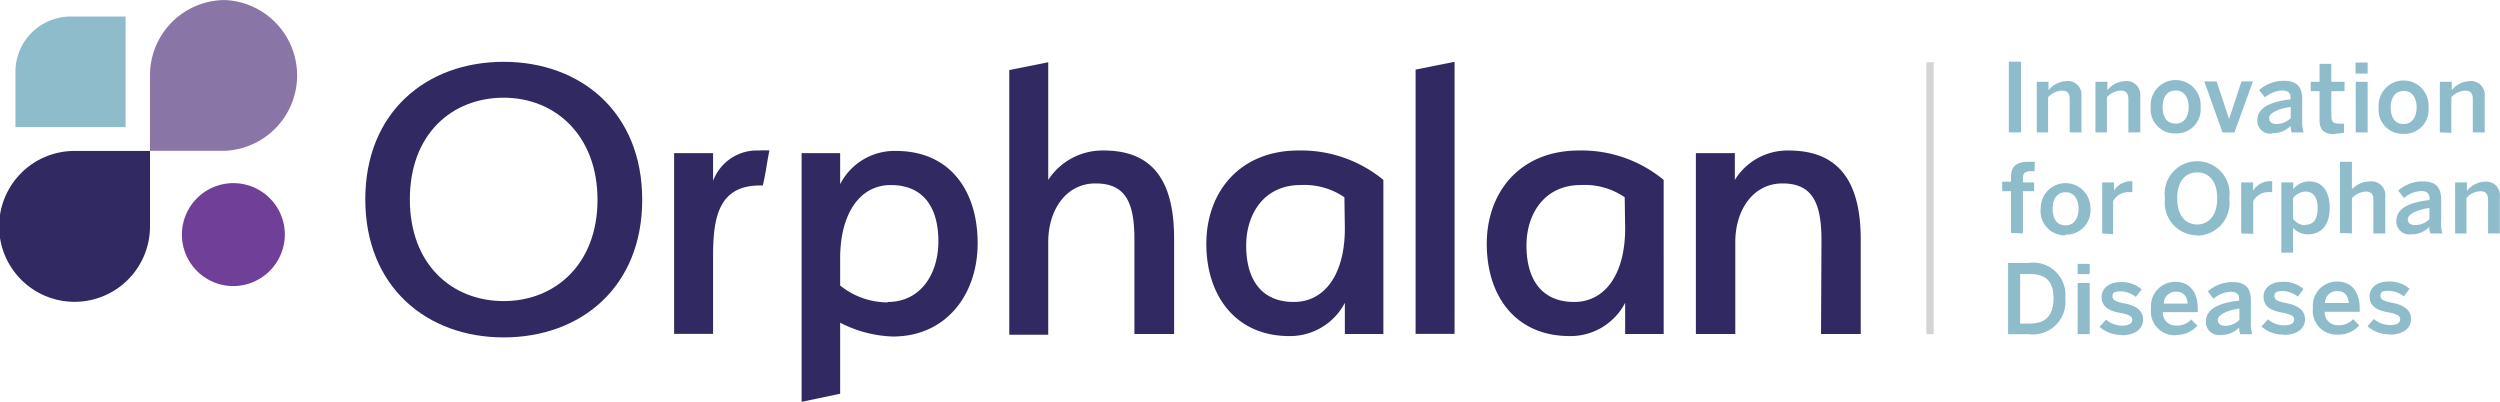 <svg xmlns="http://www.w3.org/2000/svg" width="59.97mm" height="9.64mm" viewBox="0 0 170 27.32"><defs><style>.cls-1{fill:#703f98;}.cls-2{fill:#8a75a7;}.cls-3{fill:#312962;}.cls-4{fill:#8fbcca;}.cls-5{fill:#d4d4d4;}</style></defs><g id="Ebene_2" data-name="Ebene 2"><g id="Ebene_1-2" data-name="Ebene 1"><path class="cls-1" d="M19.37,15.93a3.5,3.5,0,1,0-3.5,3.52,3.52,3.52,0,0,0,3.5-3.52"/><path class="cls-2" d="M15.3,0a5.11,5.11,0,0,0-5.1,5.13h0v5.12h5.1A5.13,5.13,0,0,0,15.3,0Z"/><path class="cls-3" d="M10.2,15.38V10.26H5.1a5.13,5.13,0,1,0,5.1,5.13Z"/><path class="cls-4" d="M4.93,1.12H4.8A3.76,3.76,0,0,0,1.05,4.88V8.64H8.54V4.88h0V1.12Z"/><path class="cls-4" d="M137.93,22.72a2.22,2.22,0,0,0,2.51-2.44,2.19,2.19,0,0,0-2.51-2.4h-1.38v4.84Zm-.56-4.09H138c1.11,0,1.64.48,1.64,1.65S139.11,22,138,22h-.63Zm4.73-.69h-.82v.7h.82Zm0,1.3h-.82v3.48h.82Zm2.18,3.55c.79,0,1.45-.34,1.45-1.07s-.72-1-1.32-1.1c-.41-.09-.76-.17-.76-.46s.15-.35.59-.35a1.71,1.71,0,0,1,1,.38l.39-.52a2.05,2.05,0,0,0-1.43-.49c-.76,0-1.29.41-1.29,1,0,.8.72,1,1.31,1.1.42.09.77.18.77.46s-.26.4-.69.4a1.72,1.72,0,0,1-1.09-.41l-.44.49a2.19,2.19,0,0,0,1.53.55m3.67,0a1.86,1.86,0,0,0,1.45-.63l-.42-.42a1.24,1.24,0,0,1-1,.41.87.87,0,0,1-.93-.91h2.38v-.19c0-1.41-.75-1.87-1.52-1.87a1.65,1.65,0,0,0-1.66,1.8A1.62,1.62,0,0,0,148,22.79m-.86-2.15a.81.81,0,0,1,.83-.81c.48,0,.74.28.79.81Zm4.16,1.51c-.3,0-.49-.15-.49-.42s.51-.62,1.47-.75v.77a1.37,1.37,0,0,1-1,.4m-.3.62a1.66,1.66,0,0,0,1.28-.5,1.45,1.45,0,0,0,.08.45h.81a2.52,2.52,0,0,1-.09-.85V20.43c0-.81-.32-1.25-1.25-1.25a2.5,2.5,0,0,0-1.68.63l.39.5a1.88,1.88,0,0,1,1.17-.47c.39,0,.57.15.57.5v.1c-1.62.18-2.26.69-2.26,1.44a.88.88,0,0,0,1,.89m4.29,0c.79,0,1.45-.34,1.45-1.07s-.72-1-1.32-1.1c-.41-.09-.76-.17-.76-.46s.15-.35.59-.35a1.73,1.73,0,0,1,1,.38l.39-.52a2.05,2.05,0,0,0-1.43-.49c-.76,0-1.29.41-1.29,1,0,.8.71,1,1.31,1.1.42.09.77.18.77.46s-.26.4-.69.4a1.72,1.72,0,0,1-1.09-.41l-.44.49a2.19,2.19,0,0,0,1.53.55m3.66,0a1.86,1.86,0,0,0,1.46-.63l-.42-.42a1.27,1.27,0,0,1-1,.41.87.87,0,0,1-.93-.91h2.38v-.19c0-1.41-.75-1.87-1.53-1.87a1.64,1.64,0,0,0-1.65,1.8,1.61,1.61,0,0,0,1.67,1.81m-.85-2.15a.8.8,0,0,1,.83-.81c.48,0,.74.28.79.81Zm4.4,2.15c.79,0,1.45-.34,1.45-1.07s-.73-1-1.32-1.1c-.41-.09-.76-.17-.76-.46s.14-.35.59-.35a1.76,1.76,0,0,1,1,.38l.39-.52a2.05,2.05,0,0,0-1.43-.49c-.77,0-1.29.41-1.29,1,0,.8.71,1,1.31,1.1.42.09.77.18.77.46s-.26.4-.69.4a1.75,1.75,0,0,1-1.1-.41l-.43.49a2.19,2.19,0,0,0,1.53.55"/><path class="cls-4" d="M137.56,15.87V13h.76V12.4h-.76v-.31c0-.37.23-.45.52-.45a1.14,1.14,0,0,1,.28,0V11l-.48,0c-.88,0-1.13.45-1.13,1v.35h-.6V13h.6v2.83Zm2.9.08a1.65,1.65,0,0,0,1.69-1.81,1.69,1.69,0,1,0-3.38,0A1.65,1.65,0,0,0,140.46,16m0-.68c-.62,0-.88-.47-.88-1.13s.3-1.12.88-1.12.88.47.88,1.12-.3,1.13-.88,1.13m3.23.6V13.68a1.18,1.18,0,0,1,1.08-.62H145l0-.74h0a1.35,1.35,0,0,0-1.25.64h0V12.4h-.8v3.47Zm5.72.1a2.22,2.22,0,0,0,2.18-2.52,2.21,2.21,0,1,0-4.37,0A2.22,2.22,0,0,0,149.41,16m0-.74c-.82,0-1.36-.64-1.36-1.78s.54-1.76,1.36-1.76,1.36.62,1.36,1.76-.55,1.78-1.36,1.78m3.81.64V13.68a1.16,1.16,0,0,1,1.07-.62h.22l0-.74h-.05a1.36,1.36,0,0,0-1.25.64h0V12.4h-.81v3.47Zm3.53-.59a1.05,1.05,0,0,1-.82-.43V13.46a1.17,1.17,0,0,1,.84-.44c.52,0,.83.39.83,1.12s-.25,1.14-.85,1.14m-.82,1.9V15.49a1.34,1.34,0,0,0,1,.44c.89,0,1.49-.59,1.49-1.8s-.58-1.8-1.38-1.8a1.39,1.39,0,0,0-1.1.53V12.4h-.81v4.78Zm4-1.31v-2.4a1.41,1.41,0,0,1,.94-.45c.36,0,.52.18.52.56v2.29h.81V13.38a.94.94,0,0,0-1-1.05,1.7,1.7,0,0,0-1.27.54V11h-.81v4.84Zm4.28-.57c-.29,0-.48-.14-.48-.41s.51-.62,1.47-.75v.76a1.37,1.37,0,0,1-1,.4m-.29.63a1.67,1.67,0,0,0,1.28-.5,1.12,1.12,0,0,0,.08.44h.81A2.38,2.38,0,0,1,166,15V13.59c0-.81-.32-1.26-1.25-1.26a2.47,2.47,0,0,0-1.67.63l.39.5a1.91,1.91,0,0,1,1.17-.47c.39,0,.57.16.57.5v.11c-1.62.18-2.26.68-2.26,1.44a.88.88,0,0,0,1,.89m3.77-.06V13.45a1.39,1.39,0,0,1,.94-.45c.37,0,.53.2.53.58v2.29h.8V13.35a.92.92,0,0,0-1-1,1.62,1.62,0,0,0-1.24.63V12.4h-.8v3.47Z"/><path class="cls-4" d="M137.43,4.19h-.83V9h.83ZM139.27,9V6.61a1.35,1.35,0,0,1,.94-.45c.37,0,.53.19.53.57V9h.8V6.51a.92.92,0,0,0-1-1,1.64,1.64,0,0,0-1.24.62V5.56h-.8V9Zm4,0V6.61a1.33,1.33,0,0,1,.94-.45c.36,0,.52.19.52.57V9h.81V6.51a.93.93,0,0,0-1-1,1.62,1.62,0,0,0-1.24.62V5.56h-.81V9Zm4.67.07a1.64,1.64,0,0,0,1.7-1.8,1.7,1.7,0,1,0-3.39,0,1.64,1.64,0,0,0,1.69,1.8m0-.67c-.61,0-.88-.47-.88-1.13s.3-1.12.88-1.12.89.47.89,1.12-.3,1.13-.89,1.13m4,.61,1.26-3.48h-.78l-.84,2.56h0l-.85-2.56h-.84L151.13,9Zm2.84-.58c-.29,0-.48-.14-.48-.42s.51-.61,1.47-.74v.76a1.41,1.41,0,0,1-1,.4m-.29.62a1.67,1.67,0,0,0,1.28-.49,1.15,1.15,0,0,0,.08.44h.81a2.42,2.42,0,0,1-.1-.85V6.75c0-.81-.32-1.26-1.25-1.26a2.52,2.52,0,0,0-1.68.63l.4.5a1.91,1.91,0,0,1,1.17-.47c.38,0,.57.15.57.5v.1c-1.62.19-2.26.69-2.26,1.44a.87.87,0,0,0,1,.89m4.3,0a3.93,3.93,0,0,0,.59-.05V8.4a1.69,1.69,0,0,1-.35,0c-.4,0-.51-.15-.51-.52V6.2h.9V5.56h-.9V4.34h-.8V5.56h-.6V6.2h.6V8.12c0,.63.19,1,1.07,1M161,4.25h-.82V5H161Zm0,1.31h-.81V9h.81Zm2.45,3.54a1.64,1.64,0,0,0,1.69-1.8,1.7,1.7,0,1,0-3.39,0,1.64,1.64,0,0,0,1.7,1.8m0-.67c-.62,0-.88-.47-.88-1.13s.3-1.12.88-1.12.88.47.88,1.12-.3,1.13-.88,1.13m3.24.6V6.61a1.33,1.33,0,0,1,.94-.45c.36,0,.52.19.52.57V9h.81V6.51a.93.93,0,0,0-1-1,1.62,1.62,0,0,0-1.24.62V5.56h-.81V9Z"/><path class="cls-3" d="M123.83,22.71h2.7V16.29c0-3.85-1.41-6.06-4.91-6.06a4.21,4.21,0,0,0-3.65,2V10.41h-2.65v12.3H118V16.47c0-2.24,1.24-4,3.21-4s2.65,1.23,2.65,3.85Z"/><path class="cls-3" d="M107.37,10.23c-4,0-6.27,2.82-6.27,6.35s1.94,6.27,5.65,6.27a4.19,4.19,0,0,0,3.76-2.26v2.12h2.62V12.23a8.77,8.77,0,0,0-5.76-2m3.14,5.3c0,3.09-1.35,5-3.47,5-2.29,0-3.24-1.65-3.24-3.83s1.24-4.12,3.68-4.12a4.79,4.79,0,0,1,3,.83Z"/><polygon class="cls-3" points="96.26 22.7 98.91 22.7 98.91 4.2 96.26 4.73 96.26 22.7"/><path class="cls-3" d="M88.3,10.23c-4,0-6.27,2.82-6.27,6.35s2,6.27,5.65,6.27a4.21,4.21,0,0,0,3.77-2.26v2.12h2.62V12.23a8.8,8.8,0,0,0-5.77-2m3.15,5.3c0,3.09-1.35,5-3.47,5-2.3,0-3.24-1.65-3.24-3.83s1.24-4.12,3.68-4.12a4.84,4.84,0,0,1,3,.83Z"/><path class="cls-3" d="M77.14,22.71h2.7V16.23c0-3.85-1.38-6-4.79-6a4.41,4.41,0,0,0-3.77,2v-8l-2.65.53v18h2.65V16.47c0-2.24,1.24-4,3.21-4s2.65,1.17,2.65,3.79Z"/><path class="cls-3" d="M60.92,10.26a4.15,4.15,0,0,0-3.79,2.26V10.41H54.51V27.32l2.62-.55V21.94a8.4,8.4,0,0,0,3.59.94c3.59,0,5.76-2.82,5.76-6.35s-1.85-6.27-5.56-6.27m-.56,10.3a5.16,5.16,0,0,1-3.23-1.15V17.58c0-3.08,1.35-5,3.44-5,2.32,0,3.24,1.65,3.24,3.83s-1.18,4.12-3.45,4.12"/><path class="cls-3" d="M51.67,12.61h.2c.21-.85.27-1.53.45-2.38a5.7,5.7,0,0,0-.71,0,3.19,3.19,0,0,0-3.12,2.06V10.41H45.84V22.7h2.65V17.38c0-2.59.38-4.77,3.18-4.77"/><path class="cls-3" d="M34.25,4.2c-5.24,0-9.41,3.41-9.41,9.35s4.17,9.39,9.41,9.39,9.42-3.41,9.42-9.36S39.49,4.2,34.25,4.2m0,16.27c-3.5,0-6.38-2.47-6.38-6.92s2.88-6.91,6.38-6.91,6.38,2.56,6.38,6.94-2.88,6.89-6.38,6.89"/><rect class="cls-5" x="130.99" y="4.23" width="0.5" height="18.49"/></g></g></svg>